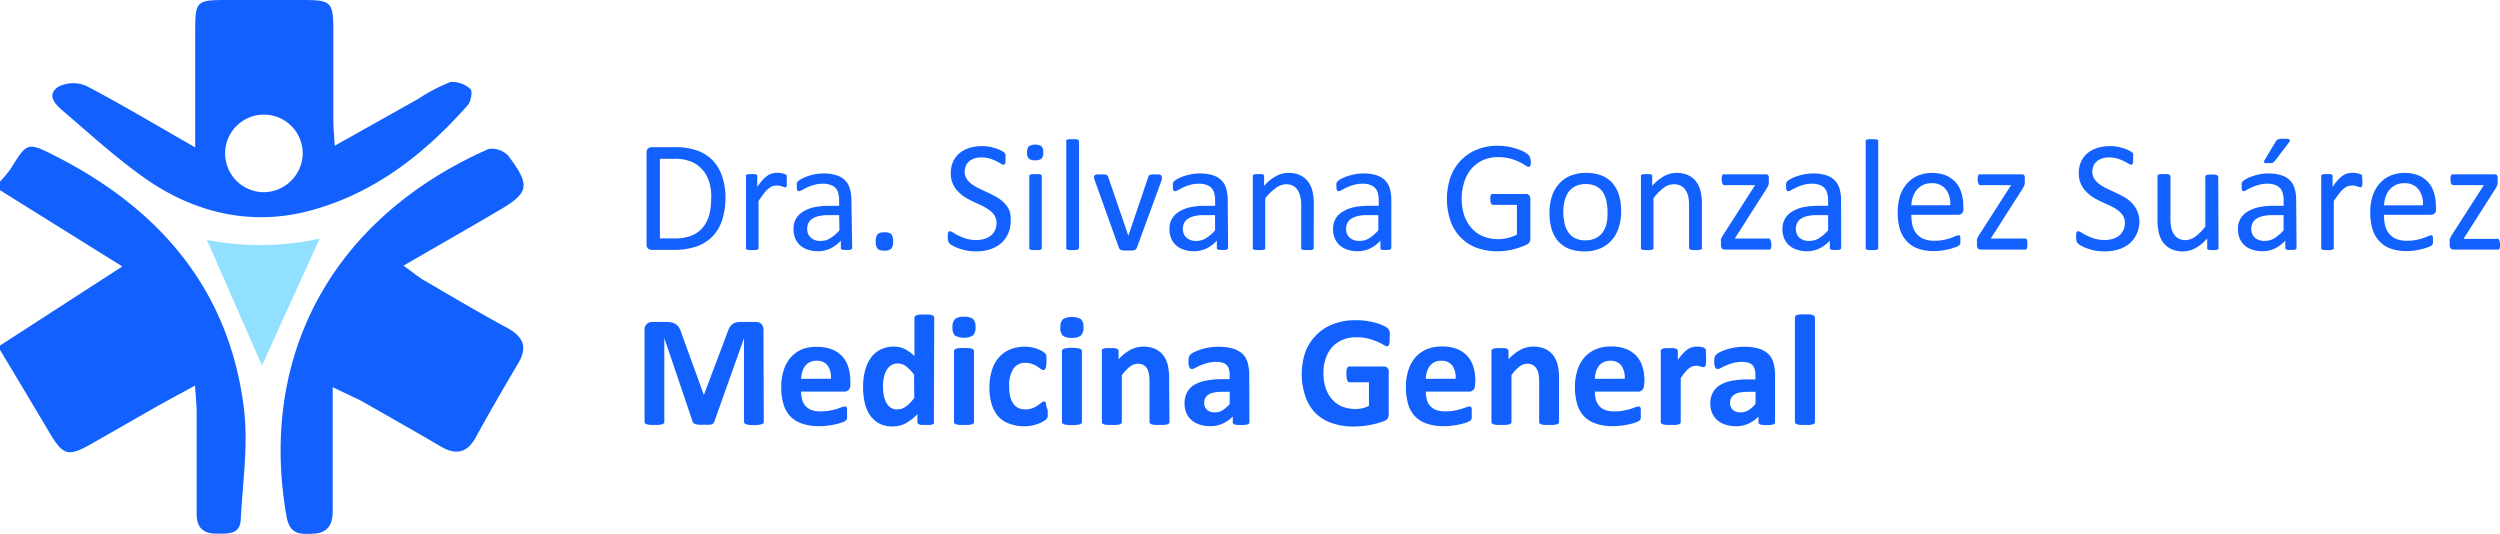 <svg xmlns="http://www.w3.org/2000/svg" viewBox="0 0 353.15 75.42"><defs><style>.cls-1{fill:#1261ff;}.cls-2{fill:#92e0ff;}</style></defs><g id="Capa_2" data-name="Capa 2"><g id="Capa_1-2" data-name="Capa 1"><path class="cls-1" d="M102.48,27.83a10.19,10.19,0,0,1-.48,3.29,6,6,0,0,1-1.4,2.33,5.87,5.87,0,0,1-2.28,1.39,10.06,10.06,0,0,1-3.2.46H92.05a.76.76,0,0,1-.49-.18.72.72,0,0,1-.23-.61V21.57a.74.74,0,0,1,.23-.61.81.81,0,0,1,.49-.17h3.28a9,9,0,0,1,3.19.49,5.81,5.81,0,0,1,2.18,1.4A6.08,6.08,0,0,1,102,24.89,9,9,0,0,1,102.48,27.83Zm-2,.08a7.63,7.63,0,0,0-.29-2.19A4.76,4.76,0,0,0,99.25,24a4.2,4.2,0,0,0-1.58-1.15,6.09,6.09,0,0,0-2.45-.42h-2V33.68h2a6.63,6.63,0,0,0,2.34-.35,3.85,3.85,0,0,0,1.6-1.06,4.84,4.84,0,0,0,1-1.8A9.2,9.2,0,0,0,100.45,27.91Z"/><path class="cls-1" d="M111.14,25.59c0,.16,0,.3,0,.41a.87.87,0,0,1,0,.27.37.37,0,0,1-.08.14.16.16,0,0,1-.14.05.52.52,0,0,1-.22-.05l-.29-.1-.37-.09a2,2,0,0,0-.43,0,1.5,1.5,0,0,0-.55.11,2.38,2.38,0,0,0-.57.37,4.87,4.87,0,0,0-.62.69c-.22.28-.46.63-.72,1V35a.24.24,0,0,1,0,.15.36.36,0,0,1-.15.1.88.88,0,0,1-.28.07,3,3,0,0,1-.46,0,3,3,0,0,1-.45,0,.88.88,0,0,1-.28-.07.36.36,0,0,1-.15-.1.33.33,0,0,1,0-.15V24.93a.24.24,0,0,1,0-.15c0-.05.06-.08.13-.12a.83.83,0,0,1,.26-.06,2.37,2.37,0,0,1,.41,0,2.43,2.43,0,0,1,.41,0,.7.7,0,0,1,.25.06c.06,0,.11.07.13.12a.24.24,0,0,1,0,.15V26.4a7.78,7.78,0,0,1,.78-1,3.59,3.59,0,0,1,.69-.6,1.89,1.89,0,0,1,.65-.3,2.3,2.3,0,0,1,.64-.09l.33,0,.39.06.36.1a1,1,0,0,1,.23.11.27.27,0,0,1,.09.11.4.4,0,0,1,0,.13,1.21,1.21,0,0,1,0,.23C111.14,25.28,111.14,25.42,111.14,25.59Z"/><path class="cls-1" d="M120.38,35a.24.24,0,0,1-.09.2.72.72,0,0,1-.25.1,2.61,2.61,0,0,1-.46,0,2.77,2.77,0,0,1-.46,0,.64.64,0,0,1-.26-.1.26.26,0,0,1-.08-.2V34a5,5,0,0,1-1.47,1.1,3.9,3.9,0,0,1-1.72.39,4.64,4.64,0,0,1-1.44-.21,3.15,3.15,0,0,1-1.1-.6,2.73,2.73,0,0,1-.71-1,3.35,3.35,0,0,1-.25-1.3,3,3,0,0,1,.35-1.48,2.76,2.76,0,0,1,1-1,4.81,4.81,0,0,1,1.59-.63,10.46,10.46,0,0,1,2.12-.2h1.39V28.3a3.58,3.58,0,0,0-.13-1,1.58,1.58,0,0,0-1.11-1.19,3.05,3.05,0,0,0-1.07-.16,4.2,4.2,0,0,0-1.23.17,6.79,6.79,0,0,0-1,.36l-.69.35a1,1,0,0,1-.4.17.28.28,0,0,1-.16,0,.3.3,0,0,1-.12-.13.69.69,0,0,1-.07-.23,1.56,1.56,0,0,1,0-.31,2.51,2.51,0,0,1,0-.44.69.69,0,0,1,.19-.31,2.57,2.57,0,0,1,.53-.34,5.72,5.72,0,0,1,.85-.36,7.3,7.3,0,0,1,1-.27,6.42,6.42,0,0,1,1.16-.11,5.91,5.91,0,0,1,1.85.25,2.93,2.93,0,0,1,1.23.72,2.82,2.82,0,0,1,.68,1.18,5.54,5.54,0,0,1,.22,1.65Zm-1.84-4.61H117a5.82,5.82,0,0,0-1.33.13,2.83,2.83,0,0,0-.93.38,1.65,1.65,0,0,0-.54.61,1.73,1.73,0,0,0-.17.81,1.61,1.61,0,0,0,.5,1.25,1.94,1.94,0,0,0,1.39.46,2.54,2.54,0,0,0,1.35-.37,5.58,5.58,0,0,0,1.31-1.13Z"/><path class="cls-1" d="M126.16,34.07a1.54,1.54,0,0,1-.26,1.06,1.34,1.34,0,0,1-1,.27,1.31,1.31,0,0,1-.93-.26,1.5,1.5,0,0,1-.26-1,1.56,1.56,0,0,1,.26-1.06,1.35,1.35,0,0,1,1-.26,1.31,1.31,0,0,1,.93.25A1.47,1.47,0,0,1,126.16,34.07Z"/><path class="cls-1" d="M142.76,31.23a4.18,4.18,0,0,1-.37,1.81,4,4,0,0,1-1,1.35,4.65,4.65,0,0,1-1.57.84,6.43,6.43,0,0,1-1.95.28,7.21,7.21,0,0,1-1.35-.12,8.77,8.77,0,0,1-1.11-.31,5.35,5.35,0,0,1-.82-.37,2.06,2.06,0,0,1-.46-.32.94.94,0,0,1-.19-.34,2.12,2.12,0,0,1-.06-.56c0-.16,0-.3,0-.41a1.2,1.2,0,0,1,.07-.26.33.33,0,0,1,.11-.14.29.29,0,0,1,.16,0,.89.89,0,0,1,.44.19,5.32,5.32,0,0,0,.74.41,8.36,8.36,0,0,0,1.08.43,5,5,0,0,0,1.46.19,3.51,3.51,0,0,0,1.15-.17,2.75,2.75,0,0,0,.9-.47,2.17,2.17,0,0,0,.58-.76,2.54,2.54,0,0,0,.2-1,2,2,0,0,0-.28-1.05,3,3,0,0,0-.74-.77,7.44,7.44,0,0,0-1-.61l-1.21-.56q-.61-.28-1.2-.63a5.53,5.53,0,0,1-1-.82,3.67,3.67,0,0,1-.74-1.1,3.56,3.56,0,0,1-.29-1.52,3.78,3.78,0,0,1,.33-1.62,3.32,3.32,0,0,1,.92-1.2,4.14,4.14,0,0,1,1.4-.73,5.85,5.85,0,0,1,1.76-.25,5.36,5.36,0,0,1,1,.08,6.05,6.05,0,0,1,.91.23,4.26,4.26,0,0,1,.77.31,2,2,0,0,1,.45.28,1.33,1.33,0,0,1,.14.17.53.53,0,0,1,.05.15,1.37,1.37,0,0,1,0,.23c0,.09,0,.21,0,.35a3.53,3.53,0,0,1,0,.36,1.33,1.33,0,0,1-.05.26.28.28,0,0,1-.1.16.22.22,0,0,1-.14.05.82.82,0,0,1-.38-.16c-.18-.1-.39-.22-.65-.35a5.61,5.61,0,0,0-.9-.36,3.9,3.9,0,0,0-1.17-.16,3.07,3.07,0,0,0-1.06.16,2.33,2.33,0,0,0-.74.43,1.72,1.72,0,0,0-.43.64,2.09,2.09,0,0,0-.15.79,1.86,1.86,0,0,0,.28,1,2.88,2.88,0,0,0,.75.77,6.29,6.29,0,0,0,1.06.62l1.21.57c.41.19.81.4,1.21.62a5.31,5.31,0,0,1,1.06.81,3.7,3.7,0,0,1,.75,1.1A3.62,3.62,0,0,1,142.76,31.23Z"/><path class="cls-1" d="M147.37,21.52a1.22,1.22,0,0,1-.24.88,1.32,1.32,0,0,1-.91.24,1.3,1.3,0,0,1-.89-.23,1.19,1.19,0,0,1-.24-.87,1.22,1.22,0,0,1,.24-.88,1.84,1.84,0,0,1,1.8,0A1.19,1.19,0,0,1,147.37,21.52ZM147.16,35a.25.25,0,0,1,0,.15.32.32,0,0,1-.14.1.88.88,0,0,1-.28.07,3,3,0,0,1-.46,0,3,3,0,0,1-.45,0,1,1,0,0,1-.29-.07.32.32,0,0,1-.14-.1.24.24,0,0,1,0-.15V24.93a.26.26,0,0,1,0-.15.33.33,0,0,1,.14-.11,1.54,1.54,0,0,1,.29-.07l.45,0,.46,0a1.26,1.26,0,0,1,.28.07.33.33,0,0,1,.14.11.27.27,0,0,1,0,.15Z"/><path class="cls-1" d="M152.43,35a.25.25,0,0,1-.05.15.32.32,0,0,1-.14.1.88.88,0,0,1-.28.07,3.1,3.1,0,0,1-.46,0,3,3,0,0,1-.45,0,1,1,0,0,1-.29-.07.27.27,0,0,1-.14-.1.24.24,0,0,1,0-.15V20a.29.29,0,0,1,0-.16.27.27,0,0,1,.14-.11,1.37,1.37,0,0,1,.29-.07l.45,0,.46,0a1.26,1.26,0,0,1,.28.07.33.33,0,0,1,.14.11.3.3,0,0,1,.05.16Z"/><path class="cls-1" d="M164.12,24.9V25s0,.07,0,.11l0,.12s0,.09,0,.15L160.59,35a.56.56,0,0,1-.12.2.51.51,0,0,1-.22.13,1.58,1.58,0,0,1-.37.06h-.56a4.62,4.62,0,0,1-.56,0,1.43,1.43,0,0,1-.36-.07.51.51,0,0,1-.22-.12.62.62,0,0,1-.12-.19l-3.43-9.58c0-.09-.06-.17-.08-.24a.64.64,0,0,1,0-.15s0-.06,0-.09a.25.25,0,0,1,.05-.15.3.3,0,0,1,.15-.11.94.94,0,0,1,.28-.05h.43a3.79,3.79,0,0,1,.52,0,1.13,1.13,0,0,1,.31.06.3.3,0,0,1,.15.11.55.55,0,0,1,.1.17l2.85,8.32,0,.13,0-.13,2.82-8.32a.3.3,0,0,1,.08-.17.33.33,0,0,1,.16-.11,1,1,0,0,1,.29-.06,3.4,3.4,0,0,1,.49,0h.42a.83.83,0,0,1,.27.06.28.28,0,0,1,.13.1A.24.24,0,0,1,164.12,24.9Z"/><path class="cls-1" d="M173.48,35a.24.24,0,0,1-.09.2.67.67,0,0,1-.24.1,2.69,2.69,0,0,1-.46,0,2.91,2.91,0,0,1-.47,0,.59.59,0,0,1-.25-.1.26.26,0,0,1-.08-.2V34a5,5,0,0,1-1.47,1.1,4,4,0,0,1-1.72.39,4.66,4.66,0,0,1-1.45-.21,3.1,3.1,0,0,1-1.09-.6,2.62,2.62,0,0,1-.71-1,3.17,3.17,0,0,1-.25-1.3,2.92,2.92,0,0,1,.35-1.48,2.81,2.81,0,0,1,1-1,5,5,0,0,1,1.59-.63,10.53,10.53,0,0,1,2.12-.2h1.39V28.3a4,4,0,0,0-.12-1,1.7,1.7,0,0,0-.4-.75,1.75,1.75,0,0,0-.71-.44,3.08,3.08,0,0,0-1.08-.16,4.18,4.18,0,0,0-1.22.17,7,7,0,0,0-1,.36l-.68.35a1,1,0,0,1-.41.17.3.3,0,0,1-.16,0,.36.36,0,0,1-.11-.13.69.69,0,0,1-.08-.23,3,3,0,0,1,0-.31,1.73,1.73,0,0,1,0-.44.69.69,0,0,1,.19-.31,2.44,2.44,0,0,1,.52-.34,6.21,6.21,0,0,1,.85-.36,7.81,7.81,0,0,1,1.06-.27,6.31,6.31,0,0,1,1.15-.11,5.87,5.87,0,0,1,1.85.25,3,3,0,0,1,1.24.72,2.82,2.82,0,0,1,.68,1.18,5.9,5.9,0,0,1,.21,1.65Zm-1.84-4.61h-1.58a5.67,5.67,0,0,0-1.32.13,2.83,2.83,0,0,0-.93.38,1.49,1.49,0,0,0-.54.61,1.73,1.73,0,0,0-.18.81,1.64,1.64,0,0,0,.5,1.25,2,2,0,0,0,1.4.46,2.59,2.59,0,0,0,1.35-.37,5.56,5.56,0,0,0,1.3-1.13Z"/><path class="cls-1" d="M185.57,35a.25.25,0,0,1,0,.15.39.39,0,0,1-.14.1.88.88,0,0,1-.28.07,3,3,0,0,1-.45,0,3,3,0,0,1-.46,0,.88.88,0,0,1-.28-.07.36.36,0,0,1-.15-.1.24.24,0,0,1,0-.15V29.11a5.72,5.72,0,0,0-.14-1.39,2.91,2.91,0,0,0-.39-.91,1.64,1.64,0,0,0-.67-.58,2,2,0,0,0-.94-.2,2.36,2.36,0,0,0-1.39.49A7.53,7.53,0,0,0,178.73,28V35a.25.25,0,0,1,0,.15.32.32,0,0,1-.14.1.88.88,0,0,1-.28.07,3,3,0,0,1-.46,0,3,3,0,0,1-.45,0,1,1,0,0,1-.29-.07.27.27,0,0,1-.14-.1.24.24,0,0,1,0-.15V24.93a.33.33,0,0,1,0-.15.34.34,0,0,1,.14-.12.77.77,0,0,1,.26-.06,2.37,2.37,0,0,1,.41,0,2.49,2.49,0,0,1,.41,0,.7.7,0,0,1,.25.06.38.38,0,0,1,.13.12.24.24,0,0,1,0,.15v1.33a6.12,6.12,0,0,1,1.7-1.39,3.58,3.58,0,0,1,1.71-.45,3.93,3.93,0,0,1,1.7.34,3,3,0,0,1,1.11.92,3.5,3.5,0,0,1,.61,1.34,7.54,7.54,0,0,1,.19,1.84Z"/><path class="cls-1" d="M196.54,35a.24.24,0,0,1-.09.2.67.67,0,0,1-.24.1,2.69,2.69,0,0,1-.46,0,2.91,2.91,0,0,1-.47,0,.59.59,0,0,1-.25-.1A.26.26,0,0,1,195,35V34a5,5,0,0,1-1.47,1.1,3.94,3.94,0,0,1-1.72.39,4.64,4.64,0,0,1-1.44-.21,3.15,3.15,0,0,1-1.1-.6,2.62,2.62,0,0,1-.71-1,3.17,3.17,0,0,1-.25-1.3,2.92,2.92,0,0,1,.35-1.48,2.81,2.81,0,0,1,1-1,5,5,0,0,1,1.6-.63,10.36,10.36,0,0,1,2.11-.2h1.39V28.3a4,4,0,0,0-.12-1,1.7,1.7,0,0,0-.4-.75,1.75,1.75,0,0,0-.71-.44,3.05,3.05,0,0,0-1.07-.16,4.2,4.2,0,0,0-1.23.17,7.47,7.47,0,0,0-1,.36l-.68.35a1,1,0,0,1-.41.17.3.3,0,0,1-.16,0,.36.36,0,0,1-.11-.13.69.69,0,0,1-.08-.23,3,3,0,0,1,0-.31,1.73,1.73,0,0,1,0-.44.69.69,0,0,1,.19-.31,2.44,2.44,0,0,1,.52-.34,6.21,6.21,0,0,1,.85-.36,7.81,7.81,0,0,1,1.06-.27,6.31,6.31,0,0,1,1.15-.11,5.87,5.87,0,0,1,1.85.25,3,3,0,0,1,1.24.72,2.82,2.82,0,0,1,.68,1.18,5.9,5.9,0,0,1,.21,1.65Zm-1.84-4.61h-1.58a5.72,5.72,0,0,0-1.32.13,2.83,2.83,0,0,0-.93.38,1.49,1.49,0,0,0-.54.61,1.73,1.73,0,0,0-.18.81,1.64,1.64,0,0,0,.5,1.25,2,2,0,0,0,1.4.46,2.59,2.59,0,0,0,1.35-.37,5.56,5.56,0,0,0,1.3-1.13Z"/><path class="cls-1" d="M216.24,22.76c0,.15,0,.27,0,.38a1.31,1.31,0,0,1-.07.27.37.37,0,0,1-.11.15.26.26,0,0,1-.15,0,1,1,0,0,1-.45-.21,5.87,5.87,0,0,0-.84-.47,7.8,7.8,0,0,0-1.26-.47,6.38,6.38,0,0,0-1.74-.21,5.1,5.1,0,0,0-2.15.43,4.66,4.66,0,0,0-1.62,1.21,5.38,5.38,0,0,0-1,1.84,7.81,7.81,0,0,0,0,4.78,5.3,5.3,0,0,0,1.07,1.81,4.51,4.51,0,0,0,1.63,1.13,5.62,5.62,0,0,0,2.08.38,5.91,5.91,0,0,0,1.37-.17,5.19,5.19,0,0,0,1.28-.48V28.94h-3.36a.3.3,0,0,1-.29-.19,1.46,1.46,0,0,1-.1-.59,1.9,1.9,0,0,1,0-.37.82.82,0,0,1,.07-.25.33.33,0,0,1,.12-.14.29.29,0,0,1,.17,0h4.6a.69.69,0,0,1,.25,0,.64.64,0,0,1,.22.14.57.57,0,0,1,.16.25,1,1,0,0,1,.06.35v5.53a1.32,1.32,0,0,1-.1.51.9.9,0,0,1-.43.37,7.42,7.42,0,0,1-.84.35,8.89,8.89,0,0,1-1.07.33,8,8,0,0,1-1.11.2,8.89,8.89,0,0,1-4.11-.45,6.24,6.24,0,0,1-2.24-1.49,6.4,6.4,0,0,1-1.39-2.31,9.65,9.65,0,0,1,0-6.13,6.68,6.68,0,0,1,1.47-2.39,6.5,6.5,0,0,1,2.27-1.53,7.77,7.77,0,0,1,2.94-.54,8.46,8.46,0,0,1,1.56.14,10.47,10.47,0,0,1,1.3.35,5.72,5.72,0,0,1,.95.42,2.72,2.72,0,0,1,.53.38.67.67,0,0,1,.2.33A1.94,1.94,0,0,1,216.24,22.76Z"/><path class="cls-1" d="M229,29.86a7.46,7.46,0,0,1-.33,2.27,4.92,4.92,0,0,1-1,1.79,4.35,4.35,0,0,1-1.61,1.17,5.64,5.64,0,0,1-2.25.42,5.77,5.77,0,0,1-2.17-.37,4.05,4.05,0,0,1-1.54-1.08,4.54,4.54,0,0,1-.92-1.71,8,8,0,0,1-.3-2.29,7.78,7.78,0,0,1,.32-2.27,4.9,4.9,0,0,1,1-1.79,4.3,4.3,0,0,1,1.61-1.16,5.61,5.61,0,0,1,2.25-.42,5.93,5.93,0,0,1,2.17.37,4.09,4.09,0,0,1,1.55,1.08,4.69,4.69,0,0,1,.92,1.71A7.67,7.67,0,0,1,229,29.86Zm-1.92.12a7.59,7.59,0,0,0-.15-1.54,3.76,3.76,0,0,0-.5-1.28,2.49,2.49,0,0,0-1-.87A3.2,3.2,0,0,0,224,26a3.27,3.27,0,0,0-1.42.29,2.78,2.78,0,0,0-1,.82,4,4,0,0,0-.57,1.27,6.55,6.55,0,0,0-.18,1.59A7.79,7.79,0,0,0,221,31.5a3.6,3.6,0,0,0,.51,1.27,2.54,2.54,0,0,0,.95.86,3.08,3.08,0,0,0,1.5.32,3.25,3.25,0,0,0,1.41-.29,2.53,2.53,0,0,0,1-.82,3.5,3.5,0,0,0,.57-1.25A6.72,6.72,0,0,0,227.08,30Z"/><path class="cls-1" d="M240.41,35a.24.24,0,0,1,0,.15.36.36,0,0,1-.15.1.88.88,0,0,1-.28.07,3,3,0,0,1-.45,0,3.1,3.1,0,0,1-.46,0,.88.88,0,0,1-.28-.07.32.32,0,0,1-.14-.1.25.25,0,0,1-.05-.15V29.11a5.79,5.79,0,0,0-.13-1.39,2.7,2.7,0,0,0-.4-.91,1.68,1.68,0,0,0-.66-.58,2.07,2.07,0,0,0-1-.2,2.38,2.38,0,0,0-1.39.49A7.82,7.82,0,0,0,233.57,28V35a.24.24,0,0,1,0,.15.36.36,0,0,1-.15.1.88.88,0,0,1-.28.07,3,3,0,0,1-.46,0,3,3,0,0,1-.45,0,.88.88,0,0,1-.28-.07.36.36,0,0,1-.15-.1.33.33,0,0,1,0-.15V24.93a.24.24,0,0,1,0-.15c0-.05.06-.08.13-.12a.83.83,0,0,1,.26-.06,2.37,2.37,0,0,1,.41,0,2.43,2.43,0,0,1,.41,0,.77.77,0,0,1,.26.06c.05,0,.1.07.12.12a.24.24,0,0,1,0,.15v1.33a6.27,6.27,0,0,1,1.7-1.39,3.64,3.64,0,0,1,1.71-.45,3.93,3.93,0,0,1,1.7.34,3.17,3.17,0,0,1,1.12.92,3.83,3.83,0,0,1,.61,1.34,8.12,8.12,0,0,1,.18,1.84Z"/><path class="cls-1" d="M250.22,34.51a2,2,0,0,1,0,.37,1.67,1.67,0,0,1-.08.24.28.28,0,0,1-.12.14.53.53,0,0,1-.17,0h-6.21a.53.53,0,0,1-.39-.16.76.76,0,0,1-.15-.53v-.38a2.3,2.3,0,0,1,0-.28c0-.08,0-.16.07-.25a2,2,0,0,1,.12-.26l.19-.32,4.45-6.93h-4.31a.33.33,0,0,1-.29-.18,1.25,1.25,0,0,1-.11-.6,1.75,1.75,0,0,1,0-.35.68.68,0,0,1,.07-.25.33.33,0,0,1,.12-.14.48.48,0,0,1,.18,0h5.78a.73.73,0,0,1,.22,0,.36.36,0,0,1,.16.11.55.55,0,0,1,.11.2,1,1,0,0,1,0,.32v.36a2.64,2.64,0,0,1,0,.29,2.5,2.5,0,0,1-.07.26,2.14,2.14,0,0,1-.12.28l-.2.32-4.42,6.93h4.73a.29.29,0,0,1,.16,0,.26.26,0,0,1,.12.13.93.93,0,0,1,.09.24A1.86,1.86,0,0,1,250.22,34.51Z"/><path class="cls-1" d="M260.08,35a.24.24,0,0,1-.09.2.72.72,0,0,1-.25.1,2.69,2.69,0,0,1-.46,0,2.91,2.91,0,0,1-.47,0,.59.59,0,0,1-.25-.1.26.26,0,0,1-.08-.2V34a5,5,0,0,1-1.47,1.1,3.94,3.94,0,0,1-1.72.39,4.64,4.64,0,0,1-1.44-.21,3.15,3.15,0,0,1-1.1-.6,2.73,2.73,0,0,1-.71-1,3.17,3.17,0,0,1-.25-1.3,3,3,0,0,1,.35-1.48,2.76,2.76,0,0,1,1-1,4.81,4.81,0,0,1,1.59-.63,10.46,10.46,0,0,1,2.12-.2h1.39V28.3a3.58,3.58,0,0,0-.13-1,1.79,1.79,0,0,0-.39-.75,1.86,1.86,0,0,0-.72-.44,3.05,3.05,0,0,0-1.07-.16,4.2,4.2,0,0,0-1.23.17,6.79,6.79,0,0,0-.95.36c-.28.13-.5.25-.69.35a1,1,0,0,1-.41.17.25.25,0,0,1-.15,0,.3.3,0,0,1-.12-.13.69.69,0,0,1-.07-.23,1.55,1.55,0,0,1,0-.31,2.36,2.36,0,0,1,0-.44.69.69,0,0,1,.19-.31,2.44,2.44,0,0,1,.52-.34,6.37,6.37,0,0,1,.86-.36,7.3,7.3,0,0,1,1.05-.27,6.42,6.42,0,0,1,1.16-.11,5.91,5.91,0,0,1,1.85.25,3,3,0,0,1,1.23.72,2.82,2.82,0,0,1,.68,1.18,5.89,5.89,0,0,1,.22,1.65Zm-1.84-4.61h-1.58a5.82,5.82,0,0,0-1.33.13,2.83,2.83,0,0,0-.93.38,1.56,1.56,0,0,0-.54.61,1.73,1.73,0,0,0-.17.81,1.63,1.63,0,0,0,.49,1.25,2,2,0,0,0,1.4.46,2.54,2.54,0,0,0,1.35-.37,5.58,5.58,0,0,0,1.31-1.13Z"/><path class="cls-1" d="M265.32,35a.24.24,0,0,1,0,.15.36.36,0,0,1-.15.1.88.88,0,0,1-.28.07,3,3,0,0,1-.46,0,3,3,0,0,1-.45,0,.88.88,0,0,1-.28-.07.36.36,0,0,1-.15-.1.33.33,0,0,1,0-.15V20a.42.42,0,0,1,0-.16.37.37,0,0,1,.15-.11,1.26,1.26,0,0,1,.28-.07l.45,0,.46,0a1.26,1.26,0,0,1,.28.07.37.37,0,0,1,.15.11.29.29,0,0,1,0,.16Z"/><path class="cls-1" d="M277.35,29.53a.78.78,0,0,1-.22.63.75.75,0,0,1-.5.18H270a6.3,6.3,0,0,0,.16,1.51,2.93,2.93,0,0,0,.57,1.16,2.5,2.5,0,0,0,1,.74,4.15,4.15,0,0,0,1.55.26,6.12,6.12,0,0,0,1.28-.12,9.66,9.66,0,0,0,1-.26l.67-.27a1.11,1.11,0,0,1,.4-.12.33.33,0,0,1,.14,0,.4.4,0,0,1,.1.12.9.9,0,0,1,.05.22,3.11,3.11,0,0,1,0,.34,1.69,1.69,0,0,1,0,.25,1.12,1.12,0,0,1,0,.2.94.94,0,0,1-.06.15l-.1.13a1.9,1.9,0,0,1-.37.2,5.73,5.73,0,0,1-.78.27,10.23,10.23,0,0,1-1.12.24,8.2,8.2,0,0,1-1.35.11,6.31,6.31,0,0,1-2.18-.35,4,4,0,0,1-1.57-1,4.4,4.4,0,0,1-1-1.71,8.25,8.25,0,0,1-.32-2.4,7.69,7.69,0,0,1,.33-2.34,5.07,5.07,0,0,1,1-1.76,4.43,4.43,0,0,1,1.53-1.11,5.49,5.49,0,0,1,4,0,4,4,0,0,1,1.37,1,4.11,4.11,0,0,1,.79,1.51,6.58,6.58,0,0,1,.25,1.86ZM275.49,29a3.35,3.35,0,0,0-.65-2.29,2.44,2.44,0,0,0-2-.83,2.6,2.6,0,0,0-1.21.26,2.56,2.56,0,0,0-.87.68,3.26,3.26,0,0,0-.54,1A3.91,3.91,0,0,0,270,29Z"/><path class="cls-1" d="M286.38,34.51a1.9,1.9,0,0,1,0,.37,1,1,0,0,1-.08.24.28.28,0,0,1-.12.14.47.47,0,0,1-.17,0h-6.21a.55.55,0,0,1-.39-.16.76.76,0,0,1-.15-.53v-.38a1.2,1.2,0,0,1,0-.28,1.29,1.29,0,0,1,.06-.25,1.26,1.26,0,0,1,.13-.26c.05-.09.11-.2.19-.32l4.45-6.93h-4.32a.31.31,0,0,1-.28-.18,1.14,1.14,0,0,1-.11-.6,3.32,3.32,0,0,1,0-.35,1,1,0,0,1,.07-.25.44.44,0,0,1,.13-.14.43.43,0,0,1,.17,0h5.79a.78.78,0,0,1,.22,0,.42.42,0,0,1,.16.11.54.54,0,0,1,.1.2,1,1,0,0,1,0,.32v.36a1.37,1.37,0,0,1,0,.29,1.25,1.25,0,0,1-.07.26,2.14,2.14,0,0,1-.12.28l-.19.32-4.43,6.93H286a.33.33,0,0,1,.17,0,.38.38,0,0,1,.12.13,1,1,0,0,1,.08.24A1.79,1.79,0,0,1,286.38,34.51Z"/><path class="cls-1" d="M302.21,31.23a4.18,4.18,0,0,1-.38,1.81,4,4,0,0,1-1,1.35,4.65,4.65,0,0,1-1.57.84,6.43,6.43,0,0,1-2,.28,7.21,7.21,0,0,1-1.35-.12,8.77,8.77,0,0,1-1.11-.31,5.35,5.35,0,0,1-.82-.37,2.06,2.06,0,0,1-.46-.32.94.94,0,0,1-.19-.34,2.12,2.12,0,0,1-.06-.56c0-.16,0-.3,0-.41a1.2,1.2,0,0,1,.07-.26.33.33,0,0,1,.11-.14.29.29,0,0,1,.16,0,.86.86,0,0,1,.44.19,5.32,5.32,0,0,0,.74.41,8.36,8.36,0,0,0,1.08.43,5,5,0,0,0,1.46.19,3.51,3.51,0,0,0,1.15-.17,2.75,2.75,0,0,0,.9-.47,2.17,2.17,0,0,0,.58-.76,2.54,2.54,0,0,0,.2-1,2,2,0,0,0-.28-1.05,3,3,0,0,0-.74-.77,7.44,7.44,0,0,0-1.05-.61l-1.21-.56q-.62-.28-1.2-.63a5.53,5.53,0,0,1-1-.82,3.87,3.87,0,0,1-.74-1.1,3.71,3.71,0,0,1-.29-1.52,3.78,3.78,0,0,1,.33-1.62,3.32,3.32,0,0,1,.92-1.2,4.14,4.14,0,0,1,1.4-.73,5.85,5.85,0,0,1,1.76-.25,5.36,5.36,0,0,1,1,.08,6.51,6.51,0,0,1,.92.23,4.45,4.45,0,0,1,.76.31,1.77,1.77,0,0,1,.45.28,1.33,1.33,0,0,1,.14.17.53.53,0,0,1,0,.15,1.37,1.37,0,0,1,0,.23c0,.09,0,.21,0,.35a3.53,3.53,0,0,1,0,.36,1.33,1.33,0,0,1-.05.26.24.24,0,0,1-.1.16.22.22,0,0,1-.14.05.82.82,0,0,1-.38-.16c-.18-.1-.39-.22-.65-.35a5.61,5.61,0,0,0-.9-.36,3.9,3.9,0,0,0-1.17-.16,3,3,0,0,0-1.05.16,2.12,2.12,0,0,0-.74.43,1.75,1.75,0,0,0-.44.64,2.09,2.09,0,0,0-.15.79,2,2,0,0,0,.28,1,2.88,2.88,0,0,0,.75.77,6.29,6.29,0,0,0,1.06.62l1.21.57c.41.19.81.4,1.21.62a5,5,0,0,1,1.06.81,3.7,3.7,0,0,1,.75,1.1A3.62,3.62,0,0,1,302.21,31.23Z"/><path class="cls-1" d="M313.39,35a.24.24,0,0,1,0,.15.27.27,0,0,1-.14.1.74.74,0,0,1-.26.07,2.36,2.36,0,0,1-.4,0,2.56,2.56,0,0,1-.42,0,.68.68,0,0,1-.25-.07.24.24,0,0,1-.13-.1.24.24,0,0,1,0-.15V33.68a6.09,6.09,0,0,1-1.7,1.39,3.69,3.69,0,0,1-1.71.44,3.74,3.74,0,0,1-1.69-.34,3,3,0,0,1-1.12-.91,3.7,3.7,0,0,1-.61-1.35,8.19,8.19,0,0,1-.19-1.86V24.93a.33.33,0,0,1,0-.15.35.35,0,0,1,.16-.12,1,1,0,0,1,.29-.06,3,3,0,0,1,.45,0,2.89,2.89,0,0,1,.44,0,1,1,0,0,1,.29.06.38.38,0,0,1,.15.12.25.25,0,0,1,.05.15V30.8a6.76,6.76,0,0,0,.12,1.42,2.7,2.7,0,0,0,.4.91,1.76,1.76,0,0,0,.66.58,2,2,0,0,0,.95.21,2.37,2.37,0,0,0,1.38-.5A7.52,7.52,0,0,0,311.53,32v-7a.33.33,0,0,1,0-.15.38.38,0,0,1,.15-.12,1.05,1.05,0,0,1,.29-.06,5.07,5.07,0,0,1,.9,0,.84.84,0,0,1,.28.06.38.38,0,0,1,.15.12.2.2,0,0,1,.05.15Z"/><path class="cls-1" d="M324.41,35a.24.24,0,0,1-.09.2.67.67,0,0,1-.24.1,2.69,2.69,0,0,1-.46,0,2.91,2.91,0,0,1-.47,0,.59.59,0,0,1-.25-.1.26.26,0,0,1-.08-.2V34a5,5,0,0,1-1.47,1.1,3.94,3.94,0,0,1-1.72.39,4.64,4.64,0,0,1-1.44-.21,3.15,3.15,0,0,1-1.1-.6,2.73,2.73,0,0,1-.71-1,3.17,3.17,0,0,1-.25-1.3,3,3,0,0,1,.35-1.48,2.81,2.81,0,0,1,1-1,5,5,0,0,1,1.6-.63,10.39,10.39,0,0,1,2.12-.2h1.39V28.3a4,4,0,0,0-.13-1,1.7,1.7,0,0,0-.4-.75,1.75,1.75,0,0,0-.71-.44,3.05,3.05,0,0,0-1.07-.16,4.2,4.2,0,0,0-1.23.17,6.79,6.79,0,0,0-1,.36c-.28.13-.5.25-.69.35A1,1,0,0,1,317,27a.25.25,0,0,1-.15,0,.3.3,0,0,1-.12-.13.52.52,0,0,1-.07-.23,1.55,1.55,0,0,1,0-.31,2.36,2.36,0,0,1,0-.44.69.69,0,0,1,.19-.31,2.44,2.44,0,0,1,.52-.34,5.86,5.86,0,0,1,.86-.36,7.3,7.3,0,0,1,1-.27,6.4,6.4,0,0,1,1.15-.11,5.83,5.83,0,0,1,1.85.25,3,3,0,0,1,1.24.72,2.82,2.82,0,0,1,.68,1.18,5.9,5.9,0,0,1,.21,1.65Zm-1.83-4.61H321a5.82,5.82,0,0,0-1.33.13,2.83,2.83,0,0,0-.93.38,1.56,1.56,0,0,0-.54.61,1.73,1.73,0,0,0-.18.81,1.64,1.64,0,0,0,.5,1.25,2,2,0,0,0,1.4.46,2.56,2.56,0,0,0,1.35-.37,5.79,5.79,0,0,0,1.31-1.13ZM321.47,20a.62.62,0,0,1,.15-.2.78.78,0,0,1,.22-.12,1.94,1.94,0,0,1,.32-.07l.46,0a2.39,2.39,0,0,1,.51,0,.56.56,0,0,1,.28.11.19.19,0,0,1,.06.17.3.3,0,0,1-.1.19l-2,2.62-.16.18a.48.48,0,0,1-.17.1.7.7,0,0,1-.24.06l-.38,0a1.87,1.87,0,0,1-.39,0,.41.41,0,0,1-.21-.09.12.12,0,0,1,0-.14.73.73,0,0,1,.09-.22Z"/><path class="cls-1" d="M333.71,25.59c0,.16,0,.3,0,.41a1.31,1.31,0,0,1-.05.27.37.37,0,0,1-.08.14.17.17,0,0,1-.14.05.52.52,0,0,1-.22-.05l-.29-.1-.37-.09a2,2,0,0,0-.43,0,1.5,1.5,0,0,0-.55.11,2.38,2.38,0,0,0-.57.37,4.87,4.87,0,0,0-.62.69c-.22.28-.46.63-.72,1V35a.24.24,0,0,1,0,.15.36.36,0,0,1-.15.1.88.88,0,0,1-.28.07,3,3,0,0,1-.46,0,3,3,0,0,1-.45,0,.88.88,0,0,1-.28-.07.36.36,0,0,1-.15-.1.24.24,0,0,1,0-.15V24.93a.33.33,0,0,1,0-.15.34.34,0,0,1,.14-.12.83.83,0,0,1,.26-.06,2.37,2.37,0,0,1,.41,0,2.43,2.43,0,0,1,.41,0,.7.7,0,0,1,.25.06c.06,0,.11.07.13.12a.24.24,0,0,1,0,.15V26.4a7.78,7.78,0,0,1,.78-1,3.59,3.59,0,0,1,.69-.6,1.94,1.94,0,0,1,.64-.3,2.43,2.43,0,0,1,.65-.09l.33,0,.39.06.36.1a1,1,0,0,1,.23.11.27.27,0,0,1,.09.11.4.4,0,0,1,0,.13,1.21,1.21,0,0,1,0,.23C333.71,25.28,333.71,25.42,333.71,25.59Z"/><path class="cls-1" d="M344.12,29.53a.78.78,0,0,1-.22.63.75.75,0,0,1-.5.18h-6.64a5.81,5.81,0,0,0,.17,1.51,2.92,2.92,0,0,0,.56,1.16,2.5,2.5,0,0,0,1,.74,4.19,4.19,0,0,0,1.55.26,6.12,6.12,0,0,0,1.28-.12,9.66,9.66,0,0,0,1-.26c.27-.1.5-.19.67-.27a1.11,1.11,0,0,1,.4-.12.29.29,0,0,1,.14,0,.23.23,0,0,1,.1.12.9.9,0,0,1,.05.22,3.11,3.11,0,0,1,0,.34c0,.1,0,.18,0,.25s0,.14,0,.2a.47.47,0,0,1-.06.15.91.91,0,0,1-.1.13,2,2,0,0,1-.36.2,6.48,6.48,0,0,1-.79.27,10.53,10.53,0,0,1-1.11.24,8.39,8.39,0,0,1-1.35.11,6.37,6.37,0,0,1-2.19-.35,4,4,0,0,1-1.57-1,4.26,4.26,0,0,1-1-1.71,7.91,7.91,0,0,1-.33-2.4,7.38,7.38,0,0,1,.34-2.34,4.77,4.77,0,0,1,1-1.76,4.25,4.25,0,0,1,1.53-1.11,5.46,5.46,0,0,1,4,0,4,4,0,0,1,1.37,1,4.11,4.11,0,0,1,.79,1.51,6.58,6.58,0,0,1,.25,1.86ZM342.26,29a3.35,3.35,0,0,0-.65-2.29,2.44,2.44,0,0,0-2-.83,2.6,2.6,0,0,0-1.21.26,2.77,2.77,0,0,0-.87.68,3.26,3.26,0,0,0-.54,1,3.91,3.91,0,0,0-.21,1.19Z"/><path class="cls-1" d="M353.15,34.51a1.35,1.35,0,0,1,0,.37,1,1,0,0,1-.07.24.3.3,0,0,1-.13.14.47.47,0,0,1-.17,0h-6.21a.53.53,0,0,1-.38-.16.76.76,0,0,1-.15-.53v-.38a1.23,1.23,0,0,1,0-.28,1.36,1.36,0,0,1,.07-.25,1.19,1.19,0,0,1,.12-.26c.05-.09.11-.2.19-.32l4.45-6.93h-4.32a.31.31,0,0,1-.28-.18,1.25,1.25,0,0,1-.11-.6,3.32,3.32,0,0,1,0-.35.67.67,0,0,1,.08-.25.33.33,0,0,1,.12-.14.47.47,0,0,1,.17,0h5.79a.78.78,0,0,1,.22,0,.42.42,0,0,1,.16.11.75.75,0,0,1,.11.2,1.39,1.39,0,0,1,0,.32v.36a1.36,1.36,0,0,1,0,.29,1.22,1.22,0,0,1-.06.26,2.28,2.28,0,0,1-.13.28c-.05.09-.11.2-.19.32L348,33.74h4.73a.33.33,0,0,1,.17,0,.26.26,0,0,1,.12.13,1,1,0,0,1,.08.24A1.28,1.28,0,0,1,353.15,34.51Z"/><path class="cls-1" d="M107.89,59.58a.36.36,0,0,1-.06.2.51.51,0,0,1-.23.15l-.43.09a7.72,7.72,0,0,1-1.36,0l-.42-.09a.51.51,0,0,1-.23-.15.36.36,0,0,1-.06-.2V47.77h0l-4.2,11.8a.61.61,0,0,1-.15.24.68.68,0,0,1-.27.15A1.69,1.69,0,0,1,100,60l-.65,0a5.92,5.92,0,0,1-.65,0,2.23,2.23,0,0,1-.45-.09.87.87,0,0,1-.27-.15.49.49,0,0,1-.14-.21l-4-11.8h0V59.58a.36.36,0,0,1-.06.2.46.46,0,0,1-.23.15l-.43.09a6.26,6.26,0,0,1-.68,0,6.19,6.19,0,0,1-.67,0l-.43-.09a.46.46,0,0,1-.23-.15.36.36,0,0,1-.06-.2V46.65a1.18,1.18,0,0,1,.3-.87,1.13,1.13,0,0,1,.81-.3H94a3.92,3.92,0,0,1,.89.08,1.73,1.73,0,0,1,.63.28,1.53,1.53,0,0,1,.45.52,3.5,3.5,0,0,1,.32.79l3.14,8.64h0l3.25-8.62a5.31,5.31,0,0,1,.32-.8,1.82,1.82,0,0,1,.41-.52,1.28,1.28,0,0,1,.54-.29,2.67,2.67,0,0,1,.73-.08h2a1.6,1.6,0,0,1,.52.07.93.93,0,0,1,.36.23.85.85,0,0,1,.21.37,1.59,1.59,0,0,1,.08.5Z"/><path class="cls-1" d="M120.12,54.31a1.1,1.1,0,0,1-.23.76.81.81,0,0,1-.63.25h-6.09a4.23,4.23,0,0,0,.15,1.16,2.15,2.15,0,0,0,.48.88,2.11,2.11,0,0,0,.85.56,3.61,3.61,0,0,0,1.25.19,7,7,0,0,0,1.3-.11,9.38,9.38,0,0,0,1-.23l.68-.24a1.27,1.27,0,0,1,.44-.1.31.31,0,0,1,.17,0,.27.27,0,0,1,.11.14.84.84,0,0,1,.06.28c0,.12,0,.28,0,.47s0,.3,0,.42a2,2,0,0,1,0,.29.53.53,0,0,1-.06.21.61.61,0,0,1-.12.16,1.17,1.17,0,0,1-.4.22,7,7,0,0,1-.83.26,9.83,9.83,0,0,1-1.15.22,8.83,8.83,0,0,1-1.39.1,7.21,7.21,0,0,1-2.34-.34,4.09,4.09,0,0,1-1.68-1,4.19,4.19,0,0,1-1-1.72,8.16,8.16,0,0,1-.33-2.45,7.48,7.48,0,0,1,.35-2.4,5,5,0,0,1,1-1.82,4.63,4.63,0,0,1,1.61-1.14A5.59,5.59,0,0,1,115.4,49a5.75,5.75,0,0,1,2.15.37,3.9,3.9,0,0,1,1.46,1,4.08,4.08,0,0,1,.84,1.55,6.76,6.76,0,0,1,.27,2Zm-2.74-.81a2.84,2.84,0,0,0-.47-1.86,1.83,1.83,0,0,0-1.58-.68,1.93,1.93,0,0,0-.93.2,1.86,1.86,0,0,0-.67.54,2.56,2.56,0,0,0-.4.81,3.94,3.94,0,0,0-.16,1Z"/><path class="cls-1" d="M131.92,59.6a.36.36,0,0,1,0,.21.49.49,0,0,1-.19.14,1.38,1.38,0,0,1-.37.08l-.56,0-.59,0a1.38,1.38,0,0,1-.36-.08.54.54,0,0,1-.2-.14.37.37,0,0,1-.06-.21V58.49a6.75,6.75,0,0,1-1.62,1.29,3.85,3.85,0,0,1-1.88.46,4,4,0,0,1-1.94-.44,3.9,3.9,0,0,1-1.29-1.2,5.2,5.2,0,0,1-.72-1.75,9.61,9.61,0,0,1-.22-2.11,9.3,9.3,0,0,1,.28-2.4,5.36,5.36,0,0,1,.84-1.82,3.54,3.54,0,0,1,1.37-1.15,4.16,4.16,0,0,1,1.88-.41,3.43,3.43,0,0,1,1.52.34,5.5,5.5,0,0,1,1.36,1V44.89a.36.36,0,0,1,.06-.2.46.46,0,0,1,.23-.15,2.51,2.51,0,0,1,.43-.1,6.39,6.39,0,0,1,.68,0,6.47,6.47,0,0,1,.69,0,2.17,2.17,0,0,1,.42.1.51.51,0,0,1,.23.15.36.36,0,0,1,.06.2Zm-2.8-6.68A6.11,6.11,0,0,0,128,51.75a1.94,1.94,0,0,0-1.16-.4,1.66,1.66,0,0,0-1,.27,2.1,2.1,0,0,0-.64.74,3.72,3.72,0,0,0-.35,1,5.64,5.64,0,0,0-.12,1.16,7.12,7.12,0,0,0,.1,1.23,4.12,4.12,0,0,0,.33,1.06,2,2,0,0,0,.61.74,1.56,1.56,0,0,0,1,.28,2.12,2.12,0,0,0,.57-.08,2.25,2.25,0,0,0,.56-.28,3.2,3.2,0,0,0,.59-.5,9.19,9.19,0,0,0,.66-.75Z"/><path class="cls-1" d="M137.8,46.22a1.57,1.57,0,0,1-.35,1.17,2.7,2.7,0,0,1-2.57,0,1.53,1.53,0,0,1-.33-1.13,1.6,1.6,0,0,1,.34-1.18,1.89,1.89,0,0,1,1.29-.33,1.85,1.85,0,0,1,1.28.32A1.51,1.51,0,0,1,137.8,46.22Zm-.21,13.38a.35.35,0,0,1-.07.2.61.61,0,0,1-.23.14,2.78,2.78,0,0,1-.43.08,6.47,6.47,0,0,1-.69,0,6.39,6.39,0,0,1-.68,0,2.78,2.78,0,0,1-.43-.08.53.53,0,0,1-.23-.14.29.29,0,0,1-.07-.2v-10a.26.26,0,0,1,.07-.19.46.46,0,0,1,.23-.15,1.88,1.88,0,0,1,.43-.09,4.36,4.36,0,0,1,.68,0,4.41,4.41,0,0,1,.69,0,1.88,1.88,0,0,1,.43.09.51.51,0,0,1,.23.15.32.32,0,0,1,.07.19Z"/><path class="cls-1" d="M148,58c0,.19,0,.36,0,.49a2.32,2.32,0,0,1,0,.33,1,1,0,0,1-.06.22,1.26,1.26,0,0,1-.18.21,2.1,2.1,0,0,1-.46.31,3.37,3.37,0,0,1-.74.33,5.35,5.35,0,0,1-.9.24,5.88,5.88,0,0,1-3.05-.27A3.8,3.8,0,0,1,141,58.81a4.69,4.69,0,0,1-.92-1.71,8.07,8.07,0,0,1-.31-2.31,8,8,0,0,1,.38-2.59,4.86,4.86,0,0,1,1.05-1.81,4.18,4.18,0,0,1,1.59-1.07,5.67,5.67,0,0,1,2-.35,5.14,5.14,0,0,1,.88.08,5.82,5.82,0,0,1,.8.21,4.32,4.32,0,0,1,.68.31,2,2,0,0,1,.42.29.92.92,0,0,1,.17.21.58.58,0,0,1,.08.21,2.45,2.45,0,0,1,0,.34,3.32,3.32,0,0,1,0,.47,2.75,2.75,0,0,1-.11.92c-.08.17-.17.26-.29.26a.69.69,0,0,1-.41-.16l-.5-.35a4,4,0,0,0-.69-.34,2.6,2.6,0,0,0-1-.16,1.91,1.91,0,0,0-1.68.85,4.35,4.35,0,0,0-.58,2.48,6,6,0,0,0,.14,1.42,3.19,3.19,0,0,0,.43,1,1.87,1.87,0,0,0,.72.62,2.26,2.26,0,0,0,1,.2,2.57,2.57,0,0,0,1-.17,3.35,3.35,0,0,0,.73-.39c.21-.14.39-.27.53-.38a.6.6,0,0,1,.36-.18.25.25,0,0,1,.17.06.41.41,0,0,1,.1.21,1.78,1.78,0,0,1,.06.38A5,5,0,0,1,148,58Z"/><path class="cls-1" d="M153.05,46.22a1.57,1.57,0,0,1-.35,1.17,1.89,1.89,0,0,1-1.29.33,1.91,1.91,0,0,1-1.29-.32,1.53,1.53,0,0,1-.33-1.13,1.6,1.6,0,0,1,.35-1.18,2.7,2.7,0,0,1,2.57,0A1.55,1.55,0,0,1,153.05,46.22Zm-.22,13.38a.29.29,0,0,1-.07.2.56.56,0,0,1-.22.14,3,3,0,0,1-.44.08,7.72,7.72,0,0,1-1.36,0,3,3,0,0,1-.44-.08.7.7,0,0,1-.23-.14.34.34,0,0,1-.06-.2v-10a.31.31,0,0,1,.06-.19.57.57,0,0,1,.23-.15,2,2,0,0,1,.44-.09,5.8,5.8,0,0,1,1.36,0,2,2,0,0,1,.44.09.47.47,0,0,1,.22.15.26.26,0,0,1,.07.19Z"/><path class="cls-1" d="M165.2,59.6a.29.29,0,0,1-.07.2.56.56,0,0,1-.22.14,2.72,2.72,0,0,1-.44.08,6.19,6.19,0,0,1-.67,0,6.47,6.47,0,0,1-.69,0,2.38,2.38,0,0,1-.43-.08.61.61,0,0,1-.23-.14.35.35,0,0,1-.07-.2V53.89a4.94,4.94,0,0,0-.1-1.14A2.31,2.31,0,0,0,162,52a1.43,1.43,0,0,0-.52-.46,1.62,1.62,0,0,0-.75-.16,1.89,1.89,0,0,0-1.09.39A6.1,6.1,0,0,0,158.47,53V59.6a.29.29,0,0,1-.07.2.53.53,0,0,1-.23.14,2.57,2.57,0,0,1-.43.08,6.26,6.26,0,0,1-.68,0,6.47,6.47,0,0,1-.69,0,3,3,0,0,1-.43-.08.61.61,0,0,1-.23-.14.34.34,0,0,1-.06-.2v-10a.35.35,0,0,1,0-.2.54.54,0,0,1,.2-.14,2.49,2.49,0,0,1,.38-.08,4.62,4.62,0,0,1,.58,0,4.8,4.8,0,0,1,.59,0,1.92,1.92,0,0,1,.37.08.54.54,0,0,1,.18.14.36.36,0,0,1,.06.2v1.16a6.31,6.31,0,0,1,1.68-1.35,4.11,4.11,0,0,1,3.51-.11,3,3,0,0,1,1.14.91,4,4,0,0,1,.62,1.35,8.32,8.32,0,0,1,.19,1.86Z"/><path class="cls-1" d="M176.49,59.63a.29.29,0,0,1-.12.25A.78.78,0,0,1,176,60a6.5,6.5,0,0,1-1.44,0,.64.64,0,0,1-.33-.13.33.33,0,0,1-.09-.25v-.79a4.7,4.7,0,0,1-1.41,1,4.05,4.05,0,0,1-1.76.37,4.86,4.86,0,0,1-1.46-.21,3.33,3.33,0,0,1-1.15-.61,2.85,2.85,0,0,1-.76-1,3.41,3.41,0,0,1-.27-1.41,3.19,3.19,0,0,1,.34-1.52,2.82,2.82,0,0,1,1-1.07,5.23,5.23,0,0,1,1.69-.62,12.37,12.37,0,0,1,2.34-.2h1V53a3,3,0,0,0-.1-.83,1.45,1.45,0,0,0-.31-.59,1.33,1.33,0,0,0-.58-.34,3,3,0,0,0-.91-.12,4.82,4.82,0,0,0-1.26.16,7.88,7.88,0,0,0-1,.35,6.74,6.74,0,0,0-.71.35,1.09,1.09,0,0,1-.47.15.28.28,0,0,1-.21-.08.47.47,0,0,1-.16-.22,2.28,2.28,0,0,1-.1-.36,3.38,3.38,0,0,1,0-.47,2,2,0,0,1,.06-.55.7.7,0,0,1,.21-.36,2,2,0,0,1,.55-.36,7.63,7.63,0,0,1,.92-.37,8.46,8.46,0,0,1,1.15-.27,7.62,7.62,0,0,1,1.28-.11,7.77,7.77,0,0,1,2,.23,3.47,3.47,0,0,1,1.38.71,2.74,2.74,0,0,1,.78,1.23,5.83,5.83,0,0,1,.25,1.78Zm-2.77-4.28h-1.08a6.34,6.34,0,0,0-1.16.1,2.14,2.14,0,0,0-.79.31,1.18,1.18,0,0,0-.44.48,1.39,1.39,0,0,0-.14.66,1.25,1.25,0,0,0,.4,1,1.56,1.56,0,0,0,1.1.35,2.05,2.05,0,0,0,1.09-.3,4.41,4.41,0,0,0,1-.88Z"/><path class="cls-1" d="M196.3,47.73a4.5,4.5,0,0,1,0,.56,1.92,1.92,0,0,1-.08.37.38.38,0,0,1-.12.2.28.28,0,0,1-.18.06,1.2,1.2,0,0,1-.47-.2,5.19,5.19,0,0,0-.86-.44,10,10,0,0,0-1.28-.44,6.94,6.94,0,0,0-1.74-.2,4.84,4.84,0,0,0-1.9.36,4.25,4.25,0,0,0-1.46,1,4.73,4.73,0,0,0-.93,1.61,6.16,6.16,0,0,0-.33,2.07,6.38,6.38,0,0,0,.34,2.19,4.31,4.31,0,0,0,.92,1.58,3.82,3.82,0,0,0,1.43,1,5,5,0,0,0,1.84.32,4,4,0,0,0,1-.11,3.87,3.87,0,0,0,.9-.33V54h-2.75c-.14,0-.24-.08-.31-.25a2.17,2.17,0,0,1-.12-.86,3.74,3.74,0,0,1,0-.52,1.26,1.26,0,0,1,.09-.35.46.46,0,0,1,.13-.19.28.28,0,0,1,.18-.06h4.9a.83.83,0,0,1,.32.06A.72.72,0,0,1,196,52a.77.77,0,0,1,.17.29,1.62,1.62,0,0,1,0,.4v5.78a1.46,1.46,0,0,1-.11.58.81.81,0,0,1-.49.4c-.24.1-.54.2-.9.31s-.73.19-1.11.26a9.43,9.43,0,0,1-1.17.17,11.66,11.66,0,0,1-1.18.06,9.1,9.1,0,0,1-3.11-.5,6.1,6.1,0,0,1-2.33-1.45A6.25,6.25,0,0,1,184.4,56a9.77,9.77,0,0,1,0-6.29A6.74,6.74,0,0,1,186,47.27a6.59,6.59,0,0,1,2.38-1.51,8.57,8.57,0,0,1,3.11-.53,10.11,10.11,0,0,1,1.72.13,9.69,9.69,0,0,1,1.35.31,5.56,5.56,0,0,1,1,.4,2.23,2.23,0,0,1,.53.37,1,1,0,0,1,.22.44A4.34,4.34,0,0,1,196.3,47.73Z"/><path class="cls-1" d="M208.36,54.31a1.1,1.1,0,0,1-.23.76.79.79,0,0,1-.63.25h-6.09a4.23,4.23,0,0,0,.15,1.16,2.15,2.15,0,0,0,.48.88,2.11,2.11,0,0,0,.85.56,3.61,3.61,0,0,0,1.25.19,7,7,0,0,0,1.3-.11,9.38,9.38,0,0,0,1-.23l.68-.24a1.27,1.27,0,0,1,.44-.1.31.31,0,0,1,.17,0,.27.27,0,0,1,.11.14.84.84,0,0,1,.06.28c0,.12,0,.28,0,.47s0,.3,0,.42a2,2,0,0,1,0,.29.53.53,0,0,1-.06.21.61.61,0,0,1-.12.16,1.17,1.17,0,0,1-.4.22,7,7,0,0,1-.83.26,9.83,9.83,0,0,1-1.15.22,8.83,8.83,0,0,1-1.39.1,7.21,7.21,0,0,1-2.34-.34,4.09,4.09,0,0,1-1.68-1,4.19,4.19,0,0,1-1-1.72,8.16,8.16,0,0,1-.33-2.45,7.48,7.48,0,0,1,.35-2.4,4.88,4.88,0,0,1,1-1.82,4.5,4.5,0,0,1,1.6-1.14,5.63,5.63,0,0,1,2.14-.39,5.75,5.75,0,0,1,2.15.37,3.9,3.9,0,0,1,1.46,1,4.08,4.08,0,0,1,.84,1.55,6.76,6.76,0,0,1,.27,2Zm-2.74-.81a2.84,2.84,0,0,0-.47-1.86,1.83,1.83,0,0,0-1.58-.68,1.93,1.93,0,0,0-.93.2,1.86,1.86,0,0,0-.67.54,2.56,2.56,0,0,0-.4.81,3.94,3.94,0,0,0-.16,1Z"/><path class="cls-1" d="M220.23,59.6a.29.29,0,0,1-.07.2.49.49,0,0,1-.22.14,2.57,2.57,0,0,1-.43.08,6.39,6.39,0,0,1-.68,0,6.47,6.47,0,0,1-.69,0,2.57,2.57,0,0,1-.43-.08.49.49,0,0,1-.22-.14.29.29,0,0,1-.07-.2V53.89a4.86,4.86,0,0,0-.11-1.14A2.09,2.09,0,0,0,217,52a1.36,1.36,0,0,0-.52-.46,1.58,1.58,0,0,0-.74-.16,1.89,1.89,0,0,0-1.09.39A5.56,5.56,0,0,0,213.51,53V59.6a.35.35,0,0,1-.07.2.61.61,0,0,1-.23.14,2.78,2.78,0,0,1-.43.08,6.47,6.47,0,0,1-.69,0,6.39,6.39,0,0,1-.68,0,2.78,2.78,0,0,1-.43-.08.53.53,0,0,1-.23-.14.29.29,0,0,1-.07-.2v-10a.36.36,0,0,1,.06-.2.41.41,0,0,1,.2-.14,2.33,2.33,0,0,1,.37-.08,4.73,4.73,0,0,1,.58,0,5,5,0,0,1,.6,0,2,2,0,0,1,.36.08.39.39,0,0,1,.18.14.36.36,0,0,1,.06.2v1.16a6.34,6.34,0,0,1,1.69-1.35,3.8,3.8,0,0,1,1.79-.45,3.88,3.88,0,0,1,1.72.34,3.08,3.08,0,0,1,1.13.91,3.8,3.8,0,0,1,.62,1.35,7.77,7.77,0,0,1,.19,1.86Z"/><path class="cls-1" d="M232.24,54.31a1.1,1.1,0,0,1-.23.76.81.81,0,0,1-.63.25h-6.09a4.23,4.23,0,0,0,.15,1.16,2.15,2.15,0,0,0,.48.88,2.11,2.11,0,0,0,.85.56,3.61,3.61,0,0,0,1.25.19,7,7,0,0,0,1.3-.11,9.38,9.38,0,0,0,1-.23l.68-.24a1.27,1.27,0,0,1,.44-.1.31.31,0,0,1,.17,0,.27.27,0,0,1,.11.14.84.84,0,0,1,.06.28c0,.12,0,.28,0,.47s0,.3,0,.42a2,2,0,0,1,0,.29.53.53,0,0,1-.06.21.61.61,0,0,1-.12.16,1.17,1.17,0,0,1-.4.22,7,7,0,0,1-.83.26,9.83,9.83,0,0,1-1.15.22,8.83,8.83,0,0,1-1.39.1,7.21,7.21,0,0,1-2.34-.34,4.09,4.09,0,0,1-1.68-1,4.19,4.19,0,0,1-1-1.72,8.16,8.16,0,0,1-.33-2.45,7.48,7.48,0,0,1,.35-2.4,5,5,0,0,1,1-1.82,4.63,4.63,0,0,1,1.61-1.14,5.59,5.59,0,0,1,2.14-.39,5.75,5.75,0,0,1,2.15.37,3.9,3.9,0,0,1,1.46,1,4.08,4.08,0,0,1,.84,1.55,6.76,6.76,0,0,1,.27,2Zm-2.74-.81a2.84,2.84,0,0,0-.47-1.86,1.83,1.83,0,0,0-1.58-.68,1.93,1.93,0,0,0-.93.2,1.86,1.86,0,0,0-.67.54,2.56,2.56,0,0,0-.4.81,3.94,3.94,0,0,0-.16,1Z"/><path class="cls-1" d="M241,50.53a6.24,6.24,0,0,1,0,.66,1.71,1.71,0,0,1-.07.41.53.53,0,0,1-.11.2.29.29,0,0,1-.19.05l-.2,0-.25-.09-.31-.08a1.45,1.45,0,0,0-.37,0,1.27,1.27,0,0,0-.47.09,2.4,2.4,0,0,0-.49.3,3.41,3.41,0,0,0-.53.54,8.75,8.75,0,0,0-.59.83V59.6a.34.34,0,0,1-.06.2.61.61,0,0,1-.23.14,2.78,2.78,0,0,1-.43.08,6.47,6.47,0,0,1-.69,0,6.39,6.39,0,0,1-.68,0,2.57,2.57,0,0,1-.43-.08.53.53,0,0,1-.23-.14.29.29,0,0,1-.07-.2v-10a.36.36,0,0,1,.06-.2.41.41,0,0,1,.2-.14,2.1,2.1,0,0,1,.37-.08,4.73,4.73,0,0,1,.58,0,4.68,4.68,0,0,1,.59,0,1.92,1.92,0,0,1,.37.08.45.45,0,0,1,.18.14.36.36,0,0,1,.06.2v1.25a7.36,7.36,0,0,1,.74-.93,4.72,4.72,0,0,1,.66-.58,2,2,0,0,1,.63-.29,2.28,2.28,0,0,1,.63-.09l.31,0,.35.05.31.09a.71.71,0,0,1,.2.11.47.47,0,0,1,.09.12,1.67,1.67,0,0,1,.05.19c0,.08,0,.2,0,.35S241,50.26,241,50.53Z"/><path class="cls-1" d="M250.74,59.63a.29.29,0,0,1-.12.25.78.78,0,0,1-.35.13,6.5,6.5,0,0,1-1.44,0,.64.64,0,0,1-.33-.13.34.34,0,0,1-.1-.25v-.79a4.65,4.65,0,0,1-1.4,1,4.05,4.05,0,0,1-1.76.37,4.81,4.81,0,0,1-1.46-.21,3.33,3.33,0,0,1-1.15-.61,2.85,2.85,0,0,1-.76-1A3.41,3.41,0,0,1,241.6,57a3.19,3.19,0,0,1,.34-1.52,2.82,2.82,0,0,1,1-1.07,5.23,5.23,0,0,1,1.69-.62,12.37,12.37,0,0,1,2.34-.2h1V53a3,3,0,0,0-.1-.83,1.45,1.45,0,0,0-.31-.59,1.33,1.33,0,0,0-.58-.34,3,3,0,0,0-.91-.12,4.82,4.82,0,0,0-1.26.16,7.34,7.34,0,0,0-1,.35,6.74,6.74,0,0,0-.71.35,1.09,1.09,0,0,1-.47.15.28.28,0,0,1-.21-.08.47.47,0,0,1-.16-.22,2.28,2.28,0,0,1-.1-.36,3.38,3.38,0,0,1,0-.47,2,2,0,0,1,.06-.55.7.7,0,0,1,.21-.36,2,2,0,0,1,.55-.36,7.63,7.63,0,0,1,.92-.37,8.46,8.46,0,0,1,1.15-.27,7.62,7.62,0,0,1,1.28-.11,7.77,7.77,0,0,1,2,.23,3.47,3.47,0,0,1,1.38.71,2.74,2.74,0,0,1,.78,1.23,5.83,5.83,0,0,1,.25,1.78ZM248,55.35h-1.08a6.34,6.34,0,0,0-1.16.1,2.14,2.14,0,0,0-.79.31,1.18,1.18,0,0,0-.44.48,1.39,1.39,0,0,0-.14.66,1.25,1.25,0,0,0,.4,1,1.56,1.56,0,0,0,1.1.35,2.05,2.05,0,0,0,1.09-.3,4.41,4.41,0,0,0,1-.88Z"/><path class="cls-1" d="M256.38,59.6a.35.35,0,0,1-.07.2.61.61,0,0,1-.23.14,2.78,2.78,0,0,1-.43.08,6.47,6.47,0,0,1-.69,0,6.39,6.39,0,0,1-.68,0,2.78,2.78,0,0,1-.43-.08.53.53,0,0,1-.23-.14.29.29,0,0,1-.07-.2V44.86a.29.29,0,0,1,.07-.2.46.46,0,0,1,.23-.15,1.43,1.43,0,0,1,.43-.1,6.39,6.39,0,0,1,.68,0,6.47,6.47,0,0,1,.69,0,1.43,1.43,0,0,1,.43.1.51.51,0,0,1,.23.15.35.35,0,0,1,.07.2Z"/><path class="cls-1" d="M0,25.65a16.93,16.93,0,0,0,1.5-1.79C3.83,20.08,3.83,20,8,22.13,22.67,29.63,32.38,41,34.45,57.65c.64,5.15-.17,10.49-.44,15.74-.1,2.14-1.81,2-3.4,2-1.91,0-2.83-.86-2.83-2.76q0-7.14,0-14.3c0-1.06-.12-2.13-.23-3.86-2.25,1.23-4,2.16-5.73,3.14-3,1.7-6,3.44-9,5.14C9.62,64.55,8.9,64.33,7,61.13Q3.52,55.27,0,49.42v-.61L17.28,37.64,0,26.87Z"/><path class="cls-1" d="M47,54.69c0,3,0,5.34,0,7.72v9.74c0,1.86-.61,3.15-2.75,3.24-1.91.08-3.32.17-3.79-2.53C36.58,50.66,46.53,31,69,21.05A3.19,3.19,0,0,1,71.8,22c3.2,4.29,3,5.24-1.64,7.91C66,32.36,61.73,34.78,57,37.53c1.25.89,2.05,1.57,2.94,2.09,3.86,2.25,7.72,4.54,11.66,6.67,2.35,1.28,3,2.76,1.53,5.15-2,3.38-4,6.83-5.9,10.3-1.26,2.31-2.88,2.57-5,1.31-3.78-2.21-7.59-4.38-11.4-6.53C49.73,56,48.64,55.49,47,54.69Z"/><path class="cls-1" d="M27.57,20.82c0-6,0-11.11,0-16.25C27.58.08,27.67,0,32.24,0L42.35,0c4.64,0,4.74.13,4.74,4.89,0,4.07,0,8.13,0,12.19,0,1,.11,1.94.19,3.51,4.21-2.36,8-4.49,11.76-6.6a24.75,24.75,0,0,1,4.58-2.4,3.77,3.77,0,0,1,2.84,1c.31.25.09,1.74-.37,2.25C60,21.73,52.88,27.32,43.81,29.75c-8,2.15-15.7.48-22.51-4C16.92,22.79,13,19.18,9,15.76c-1-.85-2.56-2.23-.82-3.47a4.63,4.63,0,0,1,4-.16C17.12,14.71,21.92,17.59,27.57,20.82Zm15.19,1a5.48,5.48,0,1,0-5.56,5.33A5.56,5.56,0,0,0,42.76,21.81Z"/><path class="cls-2" d="M29.23,33.89,37,51.63l8.16-17.92A39.21,39.21,0,0,1,29.23,33.89Z"/></g></g></svg>